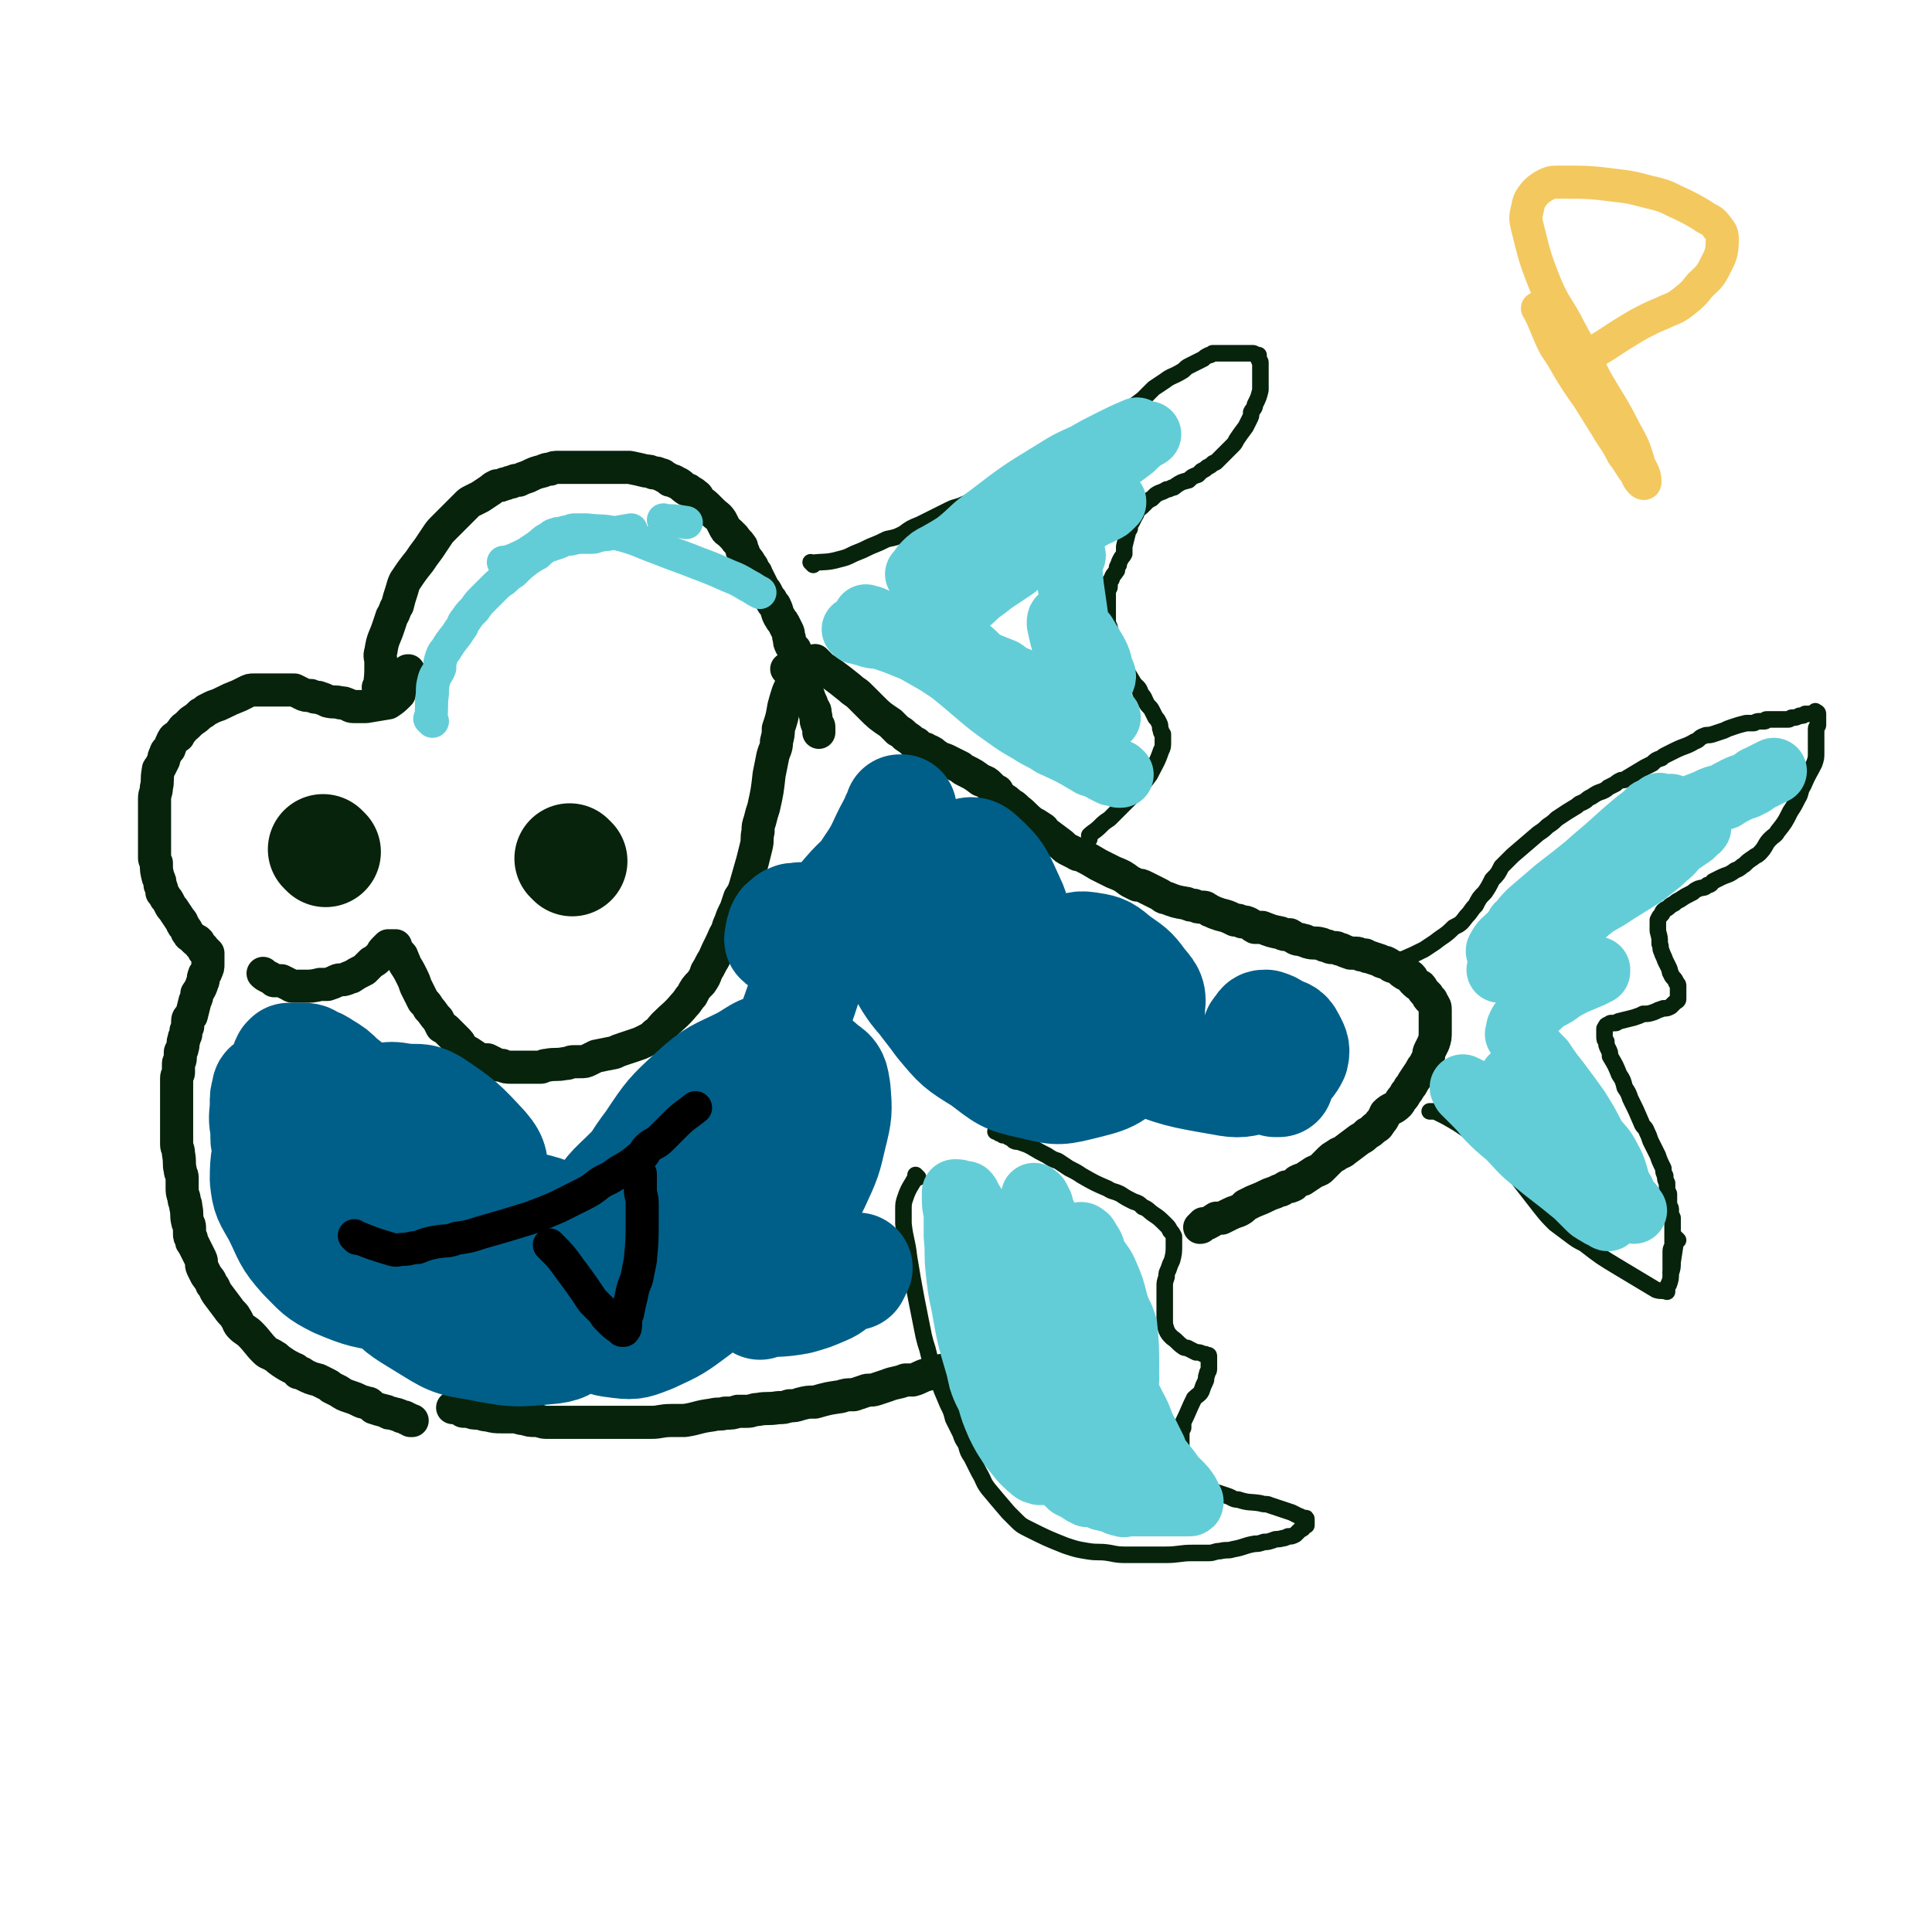 <svg viewBox='0 0 1050 1050' version='1.1' xmlns='http://www.w3.org/2000/svg' xmlns:xlink='http://www.w3.org/1999/xlink'><g fill='none' stroke='#07230B' stroke-width='18' stroke-linecap='round' stroke-linejoin='round'><path d='M207,375c-1,-1 -1,-1 -1,-1 -1,-1 0,0 0,0 0,0 0,0 0,0 0,0 0,0 0,0 -1,-1 0,0 0,0 0,0 0,0 0,0 0,0 0,0 0,0 -1,-1 0,0 0,0 0,0 0,0 0,0 0,0 0,0 0,0 -1,-1 0,0 0,0 0,0 0,0 0,0 0,0 0,0 0,0 -1,-1 0,0 0,0 1,-6 1,-7 1,-14 0,-3 -1,-3 0,-6 1,-7 2,-7 4,-13 1,-3 1,-3 2,-6 2,-3 1,-3 3,-6 1,-4 1,-4 2,-7 1,-3 1,-4 2,-6 4,-6 4,-6 8,-11 2,-3 2,-3 5,-7 2,-3 2,-3 4,-6 2,-3 2,-3 4,-5 4,-4 4,-4 8,-8 2,-2 2,-2 3,-3 1,-1 1,-1 2,-2 1,-1 1,-1 3,-2 2,-1 2,-1 4,-2 3,-2 3,-2 6,-4 1,-1 1,-1 3,-2 2,0 2,0 4,-1 2,0 2,-1 4,-1 2,-1 2,-1 4,-1 2,-1 2,-1 5,-2 4,-2 4,-2 8,-3 2,-1 2,-1 4,-1 2,-1 2,-1 5,-1 1,0 1,0 3,0 3,0 3,0 6,0 2,0 2,0 3,0 1,0 1,0 3,0 1,0 1,0 2,0 1,0 1,0 3,0 1,0 1,0 3,0 3,0 3,0 6,0 2,0 2,0 3,0 2,0 2,0 3,0 2,0 2,0 3,0 5,1 5,1 9,2 2,0 2,0 4,1 2,0 2,0 4,1 1,0 1,0 2,1 2,1 2,1 3,2 1,0 2,0 3,1 3,1 3,2 6,4 1,0 1,0 2,1 2,1 2,1 3,2 2,1 1,2 2,3 3,2 3,2 5,4 1,1 1,1 2,2 3,3 3,2 5,5 1,2 1,2 2,4 1,2 1,1 3,3 1,1 1,1 2,2 2,3 2,2 4,5 0,2 0,2 1,3 0,2 1,2 2,4 1,1 1,1 2,3 1,1 1,1 1,2 1,2 2,2 2,3 2,4 2,4 4,8 1,1 1,1 2,3 1,2 1,2 2,3 1,2 1,2 2,3 2,4 1,4 3,7 1,2 1,1 2,3 1,2 1,2 2,4 1,2 0,2 1,4 0,2 0,2 1,4 1,1 1,1 2,2 1,3 0,3 1,5 1,6 2,5 4,11 1,2 0,2 1,5 1,3 1,3 2,6 1,2 1,2 2,5 1,1 1,1 1,3 1,3 0,3 1,5 0,1 1,1 1,2 0,0 0,1 0,1 0,1 0,1 0,1 0,1 0,1 0,1 0,0 0,0 0,0 0,0 0,0 0,0 '/><path d='M223,366c-1,-1 -1,-1 -1,-1 -1,-1 0,0 0,0 0,0 0,0 0,0 0,0 0,0 0,0 -1,-1 0,0 0,0 0,0 0,0 0,0 0,0 0,0 0,0 -1,-1 0,0 0,0 0,0 0,0 0,0 0,0 0,0 0,0 -1,-1 0,0 0,0 0,0 0,0 0,0 0,0 0,-1 0,0 -3,5 -3,6 -5,12 0,0 0,0 0,0 0,0 0,0 0,0 -1,-1 0,0 0,0 -3,3 -3,3 -6,5 0,0 0,0 0,0 -6,1 -6,1 -12,2 -1,0 -1,0 -2,0 -1,0 -1,0 -2,0 -2,0 -2,0 -3,0 -2,0 -2,-1 -3,-1 -2,-1 -2,-1 -4,-1 -3,-1 -3,0 -7,-1 -2,-1 -2,-1 -5,-2 -2,0 -2,0 -4,-1 -3,0 -3,0 -5,-1 -2,-1 -2,-1 -4,-2 -3,0 -3,0 -6,0 -2,0 -2,0 -3,0 -2,0 -2,0 -3,0 -2,0 -2,0 -3,0 -4,0 -4,0 -7,0 -2,0 -2,0 -4,1 -2,1 -2,1 -4,2 -5,2 -5,2 -9,4 -2,1 -2,1 -5,2 -2,1 -2,1 -4,2 -1,1 -1,1 -3,2 -2,2 -2,2 -5,4 -1,1 -1,1 -2,2 -2,2 -2,1 -3,3 -1,1 -1,1 -2,3 -1,1 -2,0 -3,2 -1,2 -1,2 -2,5 -1,1 -2,1 -2,3 -1,1 -1,2 -1,3 -1,2 -1,2 -2,4 -1,1 -1,1 -1,2 -1,5 0,5 -1,9 0,3 -1,3 -1,6 0,3 0,3 0,6 0,2 0,2 0,5 0,2 0,2 0,4 0,3 0,3 0,6 0,1 0,1 0,3 0,2 0,2 0,4 0,2 0,2 0,4 0,1 0,1 1,3 0,4 0,4 1,8 1,2 1,2 1,4 1,2 1,2 1,4 1,1 1,1 2,3 1,1 1,1 2,3 1,2 1,2 2,3 2,3 2,3 4,6 1,1 1,1 1,2 1,2 1,1 2,3 1,1 0,1 1,2 1,2 1,1 3,3 0,0 0,0 1,1 1,0 1,0 2,1 0,1 0,1 1,2 0,0 0,0 1,1 1,0 0,1 1,2 0,0 1,0 1,0 0,0 0,1 0,1 1,0 1,0 1,0 0,1 0,1 0,1 0,1 0,1 0,1 0,0 0,0 0,0 0,1 0,1 0,2 0,1 0,1 0,2 0,0 0,0 0,0 0,2 0,2 -1,4 0,1 -1,1 -1,2 -1,2 0,2 -1,4 -1,3 -1,3 -3,6 0,2 0,2 -1,4 -1,4 -1,4 -2,8 -1,1 -2,1 -2,3 0,2 0,2 0,3 -1,2 -1,2 -1,4 0,1 -1,1 -1,3 -1,2 0,2 -1,5 0,1 -1,1 -1,2 0,2 0,2 0,3 0,2 -1,2 -1,3 0,2 0,3 0,5 0,1 -1,1 -1,3 0,2 0,2 0,4 0,1 0,1 0,3 0,1 0,1 0,3 0,1 0,1 0,3 0,4 0,4 0,9 0,2 0,2 0,4 0,2 0,2 0,5 0,2 0,2 0,5 0,2 1,2 1,5 1,5 0,5 1,9 0,2 1,2 1,4 0,3 0,3 0,5 0,3 0,3 1,6 0,3 1,2 1,5 1,4 0,4 1,8 0,1 1,1 1,3 0,1 0,1 0,3 0,2 0,2 1,3 0,2 0,2 1,3 2,4 2,4 4,8 1,2 0,3 1,5 1,2 1,2 2,4 2,3 2,2 3,5 2,2 1,2 3,5 3,4 3,4 6,8 2,3 3,3 4,5 2,3 1,3 3,5 2,2 3,2 5,4 4,4 4,5 8,9 2,2 2,1 5,3 2,1 1,1 4,3 3,2 3,2 7,4 1,0 1,1 2,2 2,0 2,0 3,1 4,2 4,2 8,3 2,1 2,1 4,2 2,1 2,1 3,2 2,1 2,1 4,2 3,2 3,2 6,3 3,1 3,1 5,2 2,1 2,1 3,1 1,1 2,0 3,1 1,1 1,1 2,2 3,1 3,1 7,2 1,1 1,1 3,1 2,1 2,0 3,1 2,0 1,1 3,1 1,0 1,0 2,1 1,0 1,0 2,1 1,0 1,0 1,0 '/><path d='M429,365c-1,-1 -1,-1 -1,-1 -1,-1 0,0 0,0 0,0 0,0 0,0 0,0 0,0 0,0 -1,-1 0,0 0,0 0,0 0,0 0,0 0,0 0,0 0,0 -1,-1 0,0 0,0 0,0 0,0 0,0 0,0 0,0 0,0 -1,-1 0,0 0,0 0,0 0,0 0,0 0,0 0,0 0,0 -1,-1 0,0 0,0 0,0 0,0 0,0 0,0 0,0 0,0 -1,-1 0,0 0,0 0,0 0,0 0,0 8,-2 8,-2 15,-5 0,0 0,0 0,0 2,2 2,2 4,4 0,0 0,0 0,0 0,0 -1,-1 0,0 2,1 3,2 6,4 4,3 4,3 9,7 2,2 3,2 5,4 3,3 3,3 6,6 5,5 5,5 11,9 2,2 2,2 4,4 2,1 2,1 4,3 3,2 3,2 5,4 1,0 1,0 1,0 1,1 1,1 2,2 2,1 2,1 3,1 1,1 1,1 2,1 2,1 2,1 3,2 3,2 3,2 6,3 2,1 2,1 4,2 2,1 2,1 4,2 1,1 1,1 3,2 4,2 4,2 8,5 3,1 3,1 5,3 2,2 2,2 4,3 1,2 1,2 3,4 2,1 2,1 4,3 2,1 2,1 4,3 4,3 4,4 8,7 2,1 2,1 5,3 2,1 1,2 3,3 4,3 4,3 8,6 2,2 2,2 4,3 2,1 2,1 4,2 1,1 1,0 3,1 4,2 4,2 9,5 2,1 2,1 4,2 2,1 2,1 4,2 5,2 5,2 9,5 2,1 2,1 4,2 2,0 2,0 4,1 2,1 2,1 4,2 2,1 2,1 4,2 2,1 2,2 4,2 5,2 5,2 11,3 2,1 2,1 4,1 2,1 2,1 4,1 2,0 2,0 3,1 1,0 1,1 2,1 2,1 2,1 5,2 4,1 4,1 8,3 2,0 2,0 4,1 2,0 2,0 4,1 2,1 1,1 3,2 2,0 2,0 4,0 5,2 5,2 10,3 2,1 2,1 5,1 2,1 1,1 3,2 2,1 2,0 4,1 2,0 2,1 3,1 3,1 4,0 7,1 1,0 1,1 3,1 1,0 1,1 3,1 1,0 1,0 2,0 1,0 1,1 3,1 2,1 2,1 5,2 2,0 2,0 3,0 2,0 2,1 3,1 1,0 1,0 2,0 1,1 1,1 2,1 3,1 3,1 6,2 1,1 2,1 3,1 2,1 2,1 3,2 2,1 2,0 3,1 2,1 2,2 4,3 1,1 1,0 2,1 1,0 1,0 2,1 1,1 0,1 1,2 2,2 2,2 4,3 1,1 1,2 2,3 1,1 1,1 2,2 0,1 0,1 1,2 1,1 1,0 1,1 2,3 2,3 2,5 0,2 0,2 0,3 0,1 0,1 0,3 0,1 0,1 0,2 0,2 0,2 0,3 0,4 0,4 -1,7 -1,2 -1,2 -2,4 -1,2 0,2 -1,4 -1,2 -1,2 -2,4 -1,1 -1,1 -2,3 -2,3 -2,3 -4,6 -1,2 -1,2 -2,3 -1,2 -1,2 -2,3 -1,2 -1,2 -2,3 -1,1 -1,2 -2,3 -3,3 -4,2 -7,5 -1,2 -1,3 -3,5 -1,2 -1,2 -3,3 -2,2 -2,2 -4,3 -2,2 -2,2 -4,3 -4,3 -4,3 -8,6 -2,2 -3,1 -5,3 -2,1 -2,1 -4,3 -2,2 -2,2 -4,4 -1,1 -2,1 -4,2 -3,2 -3,2 -6,4 -1,0 -1,0 -3,1 -1,1 -1,1 -2,2 -2,1 -2,1 -4,1 -2,1 -2,2 -4,2 -2,1 -2,1 -5,2 -4,2 -4,2 -9,4 -2,1 -2,1 -4,2 -2,2 -2,2 -4,3 -3,1 -3,1 -5,2 -2,1 -2,1 -4,2 -2,0 -2,0 -3,0 -3,2 -3,2 -5,3 -1,0 -1,0 -2,0 0,0 0,1 -1,1 0,0 0,0 0,0 0,1 0,1 -1,1 '/><path d='M518,745c-1,-1 -1,-1 -1,-1 -1,-1 0,0 0,0 0,0 0,0 0,0 0,0 0,0 0,0 -1,-1 0,0 0,0 0,0 0,0 0,0 0,0 0,0 0,0 -1,-1 0,0 0,0 0,0 0,0 0,0 0,0 0,-1 0,0 -7,1 -7,1 -13,3 -4,1 -4,2 -8,3 -2,0 -2,0 -4,0 0,0 0,0 0,0 -5,2 -5,1 -10,3 -3,1 -3,1 -6,2 -3,1 -4,0 -6,1 -3,1 -3,1 -6,2 -4,0 -4,0 -7,1 -7,1 -7,1 -14,3 -4,0 -4,0 -8,1 -3,1 -3,1 -6,1 -3,1 -3,1 -6,1 -6,1 -6,0 -11,1 -3,0 -3,1 -6,1 -2,0 -2,0 -5,0 -3,1 -3,1 -7,1 -3,1 -3,0 -7,1 -8,1 -8,2 -15,3 -3,0 -3,0 -7,0 -6,0 -6,1 -11,1 -3,0 -3,0 -6,0 -3,0 -3,0 -6,0 -2,0 -2,0 -4,0 -5,0 -5,0 -10,0 -1,0 -1,0 -3,0 -2,0 -2,0 -4,0 -2,0 -2,0 -4,0 -2,0 -2,0 -4,0 -2,0 -2,0 -4,0 -4,0 -4,0 -8,0 -2,0 -2,0 -4,0 -3,0 -3,-1 -6,-1 -3,0 -3,0 -6,-1 -3,0 -3,-1 -6,-1 -3,0 -3,0 -6,0 -4,0 -4,0 -8,-1 -3,0 -3,-1 -5,-1 -3,0 -3,0 -5,-1 -2,0 -2,0 -3,0 -1,0 -1,-1 -2,-1 -2,-1 -2,-1 -3,-1 -1,0 -1,0 -1,0 0,0 0,0 0,0 '/></g>
<g fill='none' stroke='#07230B' stroke-width='60' stroke-linecap='round' stroke-linejoin='round'><path d='M311,468c-1,-1 -1,-1 -1,-1 -1,-1 0,0 0,0 0,0 0,0 0,0 0,0 0,0 0,0 -1,-1 0,0 0,0 0,0 0,0 0,0 '/><path d='M177,463c-1,-1 -1,-1 -1,-1 -1,-1 0,0 0,0 0,0 0,0 0,0 0,0 0,0 0,0 -1,-1 0,0 0,0 0,0 0,0 0,0 0,0 0,0 0,0 '/></g>
<g fill='none' stroke='#07230B' stroke-width='18' stroke-linecap='round' stroke-linejoin='round'><path d='M432,372c-1,-1 -1,-1 -1,-1 -1,-1 0,0 0,0 0,0 0,0 0,0 0,0 0,0 0,0 -1,-1 0,0 0,0 0,0 0,0 0,0 0,0 0,0 0,0 -1,-1 0,0 0,0 0,0 0,0 0,0 0,0 0,0 0,0 -1,-1 0,0 0,0 0,0 0,0 0,0 0,0 0,-1 0,0 -3,5 -3,6 -5,13 0,0 0,0 0,0 -1,6 -1,6 -3,12 0,3 0,3 -1,7 0,4 -1,4 -2,8 -1,5 -1,5 -2,10 -1,9 -1,9 -3,18 -1,3 -1,3 -2,7 -1,3 -1,3 -1,6 -1,4 0,4 -1,8 -1,4 -1,4 -2,8 -2,7 -2,7 -4,14 -1,3 -1,3 -3,6 -1,3 -1,3 -2,6 -2,4 -2,4 -3,7 -2,4 -1,4 -3,7 -3,7 -3,6 -6,13 -2,3 -2,4 -4,7 -1,3 -1,3 -3,6 -3,3 -3,3 -5,7 -2,2 -2,3 -4,5 -5,6 -6,6 -11,11 -2,2 -2,3 -5,5 -2,2 -2,2 -6,4 -2,1 -2,1 -5,2 -3,1 -3,1 -6,2 -3,1 -3,1 -5,2 -5,1 -5,1 -10,2 -2,1 -2,1 -4,2 -2,1 -2,1 -5,1 -2,0 -2,0 -3,0 -3,0 -2,1 -5,1 -5,1 -5,0 -10,1 -2,0 -2,1 -3,1 -2,0 -2,0 -4,0 -2,0 -2,0 -4,0 -4,0 -4,0 -8,0 -3,0 -3,0 -5,-1 -2,0 -2,0 -4,-1 -2,-1 -2,-1 -4,-2 -2,0 -2,0 -4,0 -3,-2 -3,-2 -6,-4 -2,-1 -2,-1 -4,-3 -1,-1 -1,-2 -2,-3 -3,-3 -3,-3 -6,-6 -1,-1 -1,-1 -3,-2 -1,-2 -1,-2 -2,-4 -3,-3 -2,-3 -5,-6 -1,-2 -1,-2 -3,-4 -1,-2 -1,-2 -2,-4 -1,-2 -1,-2 -2,-4 -1,-3 -1,-3 -2,-5 -2,-4 -2,-4 -4,-7 0,-2 -1,-1 -1,-3 -1,-1 0,-1 -1,-2 -1,-1 -1,-1 -2,-2 0,-1 -1,0 -1,-1 0,-1 0,-2 0,-2 -1,0 -1,0 -2,0 0,0 0,0 0,0 0,0 0,0 -1,0 0,0 0,0 0,0 -1,0 -1,0 -1,0 -1,1 -1,1 -2,2 -2,2 -1,2 -3,4 -2,2 -2,2 -4,3 -1,1 -1,1 -2,2 -1,1 -1,1 -2,2 -4,2 -4,2 -7,4 -2,0 -2,1 -3,1 -2,1 -3,0 -5,1 -2,1 -2,1 -5,2 -2,0 -2,0 -4,0 -4,1 -5,1 -9,1 -3,0 -3,0 -5,0 -2,0 -1,0 -3,-1 -2,-1 -2,-1 -4,-2 -2,0 -2,0 -4,0 -1,-1 -1,-1 -3,-2 -2,-1 -2,-1 -3,-2 '/></g>
<g fill='none' stroke='#07230B' stroke-width='9' stroke-linecap='round' stroke-linejoin='round'><path d='M504,442c-1,-1 -1,-1 -1,-1 -1,-1 0,0 0,0 0,0 0,0 0,0 0,0 0,0 0,0 -1,-1 0,0 0,0 0,0 0,0 0,0 0,0 0,0 0,0 -1,-1 0,0 0,0 0,0 0,0 0,0 0,0 0,-1 0,0 -6,11 -6,12 -10,25 -2,5 -1,5 -2,11 -1,5 -1,5 -1,10 -2,8 -2,8 -3,15 -1,3 -1,3 -1,6 '/><path d='M517,449c-1,-1 -1,-1 -1,-1 -1,-1 0,0 0,0 0,0 0,0 0,0 0,0 0,0 0,0 -1,-1 0,0 0,0 0,0 0,0 0,0 0,0 0,0 0,0 -1,-1 0,0 0,0 0,0 0,0 0,0 0,8 0,8 0,16 0,5 0,5 0,9 0,7 1,7 0,14 0,5 -1,5 -2,10 -1,5 -2,5 -3,9 -1,3 -1,3 -1,7 0,0 0,0 0,0 '/><path d='M551,460c-1,-1 -1,-1 -1,-1 -1,-1 0,0 0,0 0,0 0,0 0,0 0,0 0,0 0,0 -1,-1 0,0 0,0 0,0 0,0 0,0 -3,10 -3,10 -5,20 -2,5 -1,5 -3,10 -1,5 -1,5 -2,10 -2,5 -2,5 -3,11 -1,4 -2,4 -3,8 '/><path d='M442,307c-1,-1 -1,-1 -1,-1 -1,-1 0,0 0,0 0,0 0,0 0,0 0,0 0,0 0,0 -1,-1 0,0 0,0 0,0 0,0 0,0 0,0 0,0 0,0 -1,-1 0,0 0,0 0,0 0,0 0,0 0,0 0,0 0,0 -1,-1 0,0 0,0 0,0 0,0 0,0 0,0 0,0 0,0 -1,-1 0,0 0,0 7,-1 8,0 15,-2 4,-1 4,-1 8,-3 5,-2 5,-2 9,-4 5,-2 5,-2 9,-4 5,-1 5,-1 9,-3 4,-3 4,-3 9,-5 8,-4 8,-4 16,-8 4,-2 4,-1 8,-3 3,-1 3,-2 7,-3 6,-2 6,-2 12,-5 4,-1 4,-1 7,-3 3,-2 3,-3 6,-5 3,-2 3,-2 6,-4 6,-4 6,-4 12,-7 3,-2 3,-2 6,-4 4,-2 4,-2 7,-4 5,-2 4,-2 8,-5 5,-3 5,-3 10,-6 8,-5 8,-5 16,-11 3,-3 3,-3 6,-6 3,-2 3,-2 6,-4 4,-3 4,-2 9,-5 2,-1 2,-2 4,-3 4,-2 4,-2 8,-4 1,-1 1,-1 3,-2 1,0 1,0 2,-1 0,0 0,0 1,0 0,0 1,0 1,0 1,0 1,0 1,0 0,0 0,0 0,0 1,0 1,0 1,0 0,0 0,0 0,0 1,0 1,0 1,0 1,0 1,0 1,0 1,0 1,0 1,0 0,0 0,0 0,0 1,0 1,0 2,0 1,0 1,0 2,0 0,0 0,0 1,0 0,0 0,0 1,0 1,0 1,0 2,0 1,0 1,0 2,0 1,0 1,0 3,0 1,0 1,0 1,0 1,0 1,0 1,0 1,0 1,1 2,1 0,0 1,0 1,0 0,1 0,1 0,2 0,1 1,1 1,2 0,2 0,2 0,5 0,1 0,1 0,2 0,1 0,1 0,3 0,1 0,1 0,3 0,1 0,1 0,2 -1,4 -1,4 -3,8 0,2 -1,2 -2,4 0,2 0,2 -1,4 -1,2 -1,2 -2,4 -3,4 -3,4 -5,7 -1,2 -1,2 -2,3 -1,1 -1,1 -2,2 -2,2 -2,2 -3,3 -2,2 -2,2 -4,4 -1,1 -1,0 -2,1 -1,1 -1,1 -3,2 -1,1 -1,1 -3,2 -1,1 -1,1 -2,2 -3,1 -3,1 -5,3 -4,1 -4,1 -7,3 -1,1 -1,1 -2,1 -2,1 -2,1 -3,1 -3,2 -3,1 -6,3 -1,1 -1,1 -2,2 -2,1 -2,1 -3,2 -1,1 -1,1 -2,2 -2,2 -2,1 -3,3 -1,1 0,1 -1,2 -1,2 -1,2 -2,4 0,0 -1,0 -1,1 0,1 0,1 0,2 0,1 -1,1 -1,2 -1,4 -1,4 -2,8 0,2 0,2 0,4 -1,2 -1,1 -2,3 -1,2 -1,2 -1,3 -1,1 -1,1 -1,3 -2,3 -2,2 -3,5 -1,1 -1,1 -1,2 0,1 0,1 0,2 0,1 -1,1 -1,2 0,1 0,2 0,3 0,3 0,3 0,6 0,1 0,1 0,3 0,1 0,1 0,2 0,2 0,2 0,3 0,2 1,2 1,3 1,4 1,4 2,8 1,2 1,2 1,4 1,2 1,2 2,4 1,2 1,2 2,4 3,5 3,5 6,10 2,3 3,2 4,6 2,2 2,3 3,5 1,2 2,2 3,4 1,2 1,2 2,4 1,1 1,1 2,3 1,2 0,2 1,4 0,1 0,1 1,2 0,1 0,1 0,2 0,1 0,1 0,2 0,3 0,3 -1,5 -2,6 -3,7 -6,13 -3,4 -3,4 -6,8 -4,4 -4,4 -8,8 -4,4 -4,4 -8,8 -3,2 -3,2 -5,4 -3,3 -4,3 -6,5 0,0 0,1 0,1 0,1 0,1 0,1 '/><path d='M762,523c-1,-1 -1,-1 -1,-1 -1,-1 0,0 0,0 0,0 0,0 0,0 0,0 0,0 0,0 -1,-1 0,0 0,0 0,0 0,0 0,0 0,0 0,0 0,0 -1,-1 0,0 0,0 7,-3 7,-3 13,-6 0,0 0,0 0,0 3,-2 3,-2 6,-4 0,0 0,0 0,0 5,-4 5,-3 10,-8 4,-2 4,-2 7,-6 3,-3 2,-3 5,-6 2,-4 2,-4 5,-7 2,-3 2,-3 4,-7 3,-3 3,-3 5,-7 3,-3 3,-3 6,-6 7,-6 7,-6 14,-12 3,-2 3,-2 5,-4 3,-2 3,-2 5,-4 6,-4 6,-4 11,-7 2,-2 2,-1 5,-3 1,-1 1,-1 3,-2 3,-2 3,-2 6,-3 2,-1 2,-1 3,-2 2,-1 2,-1 4,-2 1,-1 1,-1 3,-2 2,0 2,0 3,-1 5,-3 5,-3 10,-6 2,-1 2,-1 4,-2 2,-2 2,-2 5,-3 1,-1 1,-1 3,-2 2,-1 2,-1 4,-2 6,-3 6,-2 11,-5 3,-1 2,-2 5,-3 2,-1 2,0 5,-1 3,-1 3,-1 6,-2 2,-1 2,-1 5,-2 3,-1 3,-1 7,-2 2,0 2,0 4,0 1,0 1,-1 3,-1 1,0 1,0 3,0 1,0 0,-1 1,-1 3,0 3,0 5,0 1,0 1,0 2,0 1,0 1,0 1,0 1,0 1,0 2,0 1,0 1,0 1,0 1,0 1,0 1,0 1,0 1,-1 2,-1 0,0 0,0 1,0 0,0 0,0 0,0 1,0 1,0 3,-1 2,0 2,0 3,-1 3,0 3,0 6,-1 0,0 0,0 0,0 0,0 0,0 0,0 0,0 0,0 0,0 -1,-1 0,0 0,0 0,0 0,0 0,0 0,0 -1,-1 0,0 0,0 1,0 1,1 0,1 0,1 0,2 0,1 0,1 0,2 0,1 0,1 0,1 0,1 0,1 0,1 0,1 -1,1 -1,2 0,1 0,1 0,3 0,2 0,2 0,5 0,3 0,3 0,5 0,3 0,3 -1,6 -3,6 -3,5 -6,12 -2,3 -1,4 -3,7 -2,4 -2,4 -4,7 -3,6 -3,6 -7,11 -1,2 -2,2 -4,4 -3,3 -2,4 -6,8 -1,1 -2,1 -3,2 -3,2 -3,2 -5,4 -2,1 -2,2 -5,3 -4,3 -4,2 -8,4 -2,1 -2,1 -4,2 -1,1 -1,2 -3,2 -2,2 -2,1 -5,2 -2,1 -2,1 -3,2 -4,2 -4,2 -7,4 -2,1 -2,1 -3,2 -2,1 -2,1 -3,2 -1,1 -2,1 -3,2 -1,1 0,1 -1,2 -1,1 -1,1 -2,3 0,0 0,0 0,1 0,1 0,1 0,2 0,1 0,1 0,1 0,1 0,1 0,2 1,4 1,3 1,7 1,2 0,2 1,4 1,3 1,2 2,5 1,2 1,2 2,4 1,2 0,2 1,3 1,3 2,2 3,5 1,1 1,1 1,2 0,0 0,0 0,1 0,1 0,1 0,2 0,0 0,0 0,1 0,1 0,1 0,3 0,1 -1,1 -2,2 -1,1 -1,1 -2,2 -2,1 -2,1 -4,1 -3,1 -3,1 -5,2 -3,1 -3,1 -6,1 -2,1 -2,1 -5,2 -4,1 -4,1 -8,2 -1,0 -1,1 -2,1 -1,0 -1,0 -2,0 -1,0 -1,0 -2,1 -1,0 -1,0 -1,1 -1,0 0,0 -1,1 0,0 0,0 0,0 0,2 0,2 0,4 0,2 0,2 1,3 0,2 0,2 1,4 1,2 1,2 1,4 3,5 3,5 5,10 2,3 2,3 3,7 2,3 2,3 3,6 3,6 3,6 6,13 1,3 2,2 3,5 1,2 1,2 2,5 1,2 1,2 2,4 1,2 1,2 2,4 1,3 1,3 3,7 0,2 0,2 1,4 0,2 0,2 1,4 0,2 0,2 0,4 0,1 1,1 1,2 0,3 0,3 0,5 0,2 1,2 1,3 0,1 0,1 0,3 0,1 1,1 1,2 0,0 0,0 0,1 0,2 0,2 0,4 0,1 0,1 0,2 0,2 0,2 0,3 0,2 0,2 0,4 0,2 -1,2 -1,4 0,3 0,3 0,6 0,1 0,1 0,2 0,0 0,0 0,1 0,0 0,0 0,0 0,1 0,1 0,1 0,1 0,1 0,1 0,0 0,0 0,0 '/><path d='M912,674c-1,-1 -1,-1 -1,-1 -1,-1 0,0 0,0 0,0 0,0 0,0 0,0 0,0 0,0 -1,-1 0,0 0,0 0,0 0,0 0,0 0,0 0,0 0,0 -1,-1 0,0 0,0 0,0 0,0 0,0 0,0 0,0 0,0 -1,-1 0,0 0,0 -1,6 -1,7 -2,13 0,3 0,3 -1,6 0,3 0,3 -1,6 0,0 0,0 0,0 0,0 0,-1 0,0 -1,1 -1,2 -1,4 0,0 0,0 0,0 -3,-1 -3,0 -6,-1 -5,-3 -5,-3 -10,-6 -5,-3 -5,-3 -10,-6 -10,-6 -10,-6 -19,-13 -4,-2 -4,-2 -8,-5 -4,-3 -4,-3 -8,-6 -4,-4 -4,-4 -8,-9 -7,-9 -7,-9 -14,-18 -3,-4 -3,-5 -7,-9 -3,-3 -3,-3 -7,-7 -4,-3 -4,-3 -9,-6 -7,-5 -7,-5 -14,-9 -2,-1 -2,-1 -4,-2 -2,-1 -2,-1 -4,-1 0,0 0,0 -1,0 '/><path d='M499,640c-1,-1 -1,-1 -1,-1 -1,-1 0,0 0,0 0,0 0,0 0,0 0,0 0,0 0,0 -1,-1 0,0 0,0 0,0 0,0 0,0 0,0 0,0 0,0 -1,-1 0,0 0,0 0,0 0,0 0,0 0,0 0,0 0,0 -1,-1 0,0 0,0 0,0 0,0 0,0 0,0 0,0 0,0 -1,-1 0,0 0,0 -3,6 -4,6 -6,12 -1,3 -1,3 -1,7 0,4 0,4 0,7 1,9 2,9 3,18 1,6 1,6 2,12 2,11 2,11 4,21 1,5 1,5 2,10 1,4 1,4 2,7 1,4 1,4 2,8 1,4 1,4 3,7 3,8 3,8 6,15 2,4 2,4 3,8 2,4 2,4 4,8 1,3 1,3 3,6 1,4 1,4 3,7 2,4 2,4 4,8 3,5 2,5 5,9 5,6 5,6 11,13 2,2 2,2 4,4 3,3 3,3 7,5 10,5 10,5 20,9 6,2 6,2 12,3 6,1 6,0 12,1 5,1 5,1 11,1 5,0 5,0 10,0 4,0 4,0 9,0 8,0 8,-1 15,-1 4,0 4,0 9,0 3,0 3,-1 6,-1 4,-1 4,0 7,-1 6,-1 6,-2 12,-3 2,0 2,0 5,-1 2,0 2,0 5,-1 2,-1 2,0 5,-1 1,0 1,0 3,-1 2,0 2,0 4,-1 1,-1 1,-1 3,-3 1,0 1,0 1,-1 1,0 1,-1 1,-1 0,0 1,0 1,0 0,-1 0,-1 0,-2 0,0 0,0 0,0 0,-1 0,-1 0,-1 0,-1 0,-1 -1,-1 0,0 -1,0 -1,0 -1,0 -1,-1 -2,-1 -2,-1 -2,-1 -4,-2 -6,-2 -6,-2 -12,-4 -2,-1 -2,0 -5,-1 -6,-1 -6,0 -12,-2 -3,0 -3,-1 -6,-2 -3,-1 -3,-1 -6,-2 -2,0 -2,0 -5,-2 -3,-2 -3,-2 -7,-4 -1,-2 -1,-2 -2,-4 -1,-1 -1,-1 -2,-3 -1,-1 -1,-1 -2,-3 -1,-1 -1,-1 -1,-2 0,-4 0,-4 0,-7 0,-2 0,-2 0,-3 0,-2 0,-2 0,-4 0,-1 0,-1 1,-3 0,-1 0,-1 0,-3 3,-6 3,-7 6,-13 2,-2 3,-2 4,-4 1,-3 1,-3 2,-5 1,-2 0,-2 1,-4 0,-2 1,-1 1,-3 0,-1 0,-1 0,-3 0,0 0,0 0,-1 0,0 0,0 0,0 0,0 0,0 0,-1 0,0 0,0 0,0 0,-1 0,-1 0,-2 0,-1 -1,0 -2,-1 -1,0 0,0 -1,0 -2,-1 -2,-1 -4,-1 -2,-1 -2,-1 -4,-2 -1,-1 -2,0 -3,-1 -3,-2 -3,-3 -6,-5 -2,-2 -2,-2 -3,-4 -1,-3 -1,-3 -1,-6 0,-3 0,-3 0,-5 0,-4 0,-4 0,-9 0,-2 0,-2 0,-4 0,-2 0,-2 1,-5 0,-2 0,-2 1,-4 1,-3 1,-3 2,-5 1,-4 1,-4 1,-9 0,-1 0,-1 0,-3 0,-1 0,-1 0,-1 -1,-2 -1,-2 -2,-3 -1,-2 -1,-2 -2,-3 -4,-4 -4,-4 -7,-6 -3,-2 -3,-3 -6,-4 -2,-2 -2,-2 -5,-3 -4,-2 -4,-2 -7,-4 -4,-2 -4,-1 -7,-3 -7,-3 -7,-3 -14,-7 -3,-2 -3,-2 -7,-4 -3,-2 -3,-2 -6,-4 -3,-1 -3,-1 -6,-3 -4,-2 -4,-2 -9,-5 -2,-1 -2,-1 -5,-2 -2,-1 -2,0 -4,-1 -1,-1 -1,-1 -3,-2 -1,-1 -1,-1 -3,-1 -1,-1 -1,-1 -2,-1 -1,-1 -1,-1 -2,-1 '/></g>
<g fill='none' stroke='#63CDD7' stroke-width='9' stroke-linecap='round' stroke-linejoin='round'><path d='M535,699c-1,-1 -1,-1 -1,-1 -1,-1 0,0 0,0 0,0 0,0 0,0 0,0 -1,-1 0,0 2,5 2,6 5,12 4,7 5,6 9,13 2,4 2,4 5,8 2,4 2,4 4,7 2,2 2,2 4,4 '/><path d='M536,680c-1,-1 -1,-1 -1,-1 -1,-1 0,0 0,0 0,0 0,0 0,0 0,0 0,0 0,0 -1,-1 0,0 0,0 6,13 6,13 11,27 3,7 3,7 6,15 2,6 2,6 5,13 2,4 2,5 4,9 2,4 2,5 4,8 1,3 2,3 4,5 0,0 0,0 1,0 1,0 1,0 1,-1 0,-2 0,-2 0,-3 -2,-7 -2,-7 -4,-13 -5,-12 -5,-12 -11,-24 -11,-22 -11,-22 -23,-43 -2,-5 -2,-5 -6,-9 -1,-2 -1,-2 -3,-4 0,0 0,0 0,0 0,0 0,0 0,0 2,10 1,10 4,19 2,10 2,10 6,19 3,10 3,10 7,20 3,8 4,7 7,15 2,5 2,5 4,10 2,4 2,4 5,8 2,4 2,5 4,8 1,0 2,0 2,-1 0,0 0,-1 0,-1 -1,-4 -1,-4 -2,-7 -3,-8 -2,-8 -5,-16 -6,-15 -6,-15 -12,-31 -2,-5 -2,-5 -5,-10 -1,-2 -1,-2 -3,-5 -1,-1 -1,-1 -2,-2 0,0 -1,-1 -1,0 1,11 2,12 4,24 2,10 2,10 5,19 2,8 2,8 4,16 1,4 2,4 3,9 '/></g>
<g fill='none' stroke='#63CDD7' stroke-width='36' stroke-linecap='round' stroke-linejoin='round'><path d='M561,718c-1,-1 -1,-1 -1,-1 -1,-1 0,0 0,0 0,0 0,0 0,0 0,0 0,0 0,0 -1,-1 0,0 0,0 0,0 0,0 0,0 0,0 -1,-1 0,0 2,8 3,9 6,19 2,6 2,6 3,12 1,2 1,2 2,4 0,1 0,1 1,2 0,0 0,0 0,0 -2,-7 -1,-7 -3,-14 -3,-8 -3,-8 -6,-16 -3,-6 -2,-7 -5,-13 -3,-7 -4,-6 -7,-13 -3,-5 -2,-5 -5,-11 -2,-3 -2,-3 -5,-7 -2,-3 -2,-3 -4,-6 0,0 0,0 -1,0 0,0 0,0 0,0 0,2 0,2 0,3 0,4 0,4 0,7 2,17 2,17 6,34 2,8 2,8 5,16 2,7 3,6 5,13 2,5 2,5 3,9 1,3 1,3 2,5 1,1 1,2 2,2 1,0 1,0 2,-1 0,-1 0,-1 0,-3 0,-6 0,-6 -1,-12 -1,-10 0,-10 -2,-19 -3,-11 -2,-11 -6,-21 -5,-16 -6,-16 -12,-31 -3,-7 -3,-6 -7,-12 -2,-5 -2,-5 -5,-10 -2,-2 -2,-2 -4,-4 -2,-2 -3,-2 -5,-2 0,0 0,0 0,1 0,1 0,1 0,2 0,4 0,4 1,8 1,8 2,8 4,16 4,20 4,20 9,39 3,8 3,8 7,16 3,7 3,7 6,14 2,4 2,4 4,8 2,3 2,3 4,6 2,2 2,2 4,4 0,0 0,0 0,0 0,-7 0,-7 -1,-15 -2,-11 -2,-11 -4,-22 -3,-12 -4,-11 -7,-23 -3,-9 -3,-9 -6,-18 -2,-8 -2,-8 -5,-15 -4,-9 -4,-9 -9,-17 0,-2 0,-2 -1,-3 -1,0 -1,0 -2,0 0,0 0,0 0,0 -1,2 -2,2 -2,4 -1,4 -1,4 -1,8 0,6 0,6 0,11 1,9 0,9 1,18 1,9 1,10 3,19 3,17 3,17 8,34 2,9 2,9 6,17 2,7 2,7 5,14 3,6 3,6 7,12 5,6 5,7 11,12 2,2 2,1 4,2 1,0 1,0 1,0 0,-1 0,-1 0,-2 0,-2 0,-2 0,-5 0,-4 0,-4 0,-9 -1,-5 0,-6 -1,-11 -5,-18 -5,-18 -12,-35 -3,-8 -4,-8 -9,-15 -3,-5 -4,-4 -7,-9 -1,-2 -1,-3 -3,-5 -1,-1 -1,-1 -3,-2 0,0 0,0 0,0 0,0 -1,-1 0,0 0,1 0,2 1,5 1,5 1,5 3,10 2,6 2,6 4,12 3,6 3,6 6,12 4,9 4,9 8,18 1,4 1,4 3,7 1,4 1,4 4,8 2,3 2,3 4,6 5,6 4,6 9,12 2,2 2,2 4,4 2,2 1,2 3,4 1,1 1,1 2,2 1,0 1,0 2,1 2,1 2,1 5,3 1,0 1,0 2,1 2,0 2,0 3,0 2,0 2,1 3,1 2,1 2,1 3,1 2,1 2,0 4,1 3,1 3,2 6,2 1,1 1,0 3,0 1,0 1,0 3,0 3,0 3,0 5,0 1,0 1,0 1,0 1,0 1,0 2,0 2,0 2,0 4,0 1,0 1,0 2,0 1,0 1,0 2,0 1,0 1,0 2,0 2,0 2,0 4,0 1,0 1,0 2,0 1,0 1,0 2,0 1,0 1,0 1,0 1,0 1,0 1,0 1,0 1,0 1,0 1,0 1,0 1,0 0,0 0,0 0,0 1,0 1,0 1,-1 0,0 0,0 0,0 0,0 0,0 0,0 -1,-2 -1,-2 -2,-4 -2,-3 -2,-3 -5,-6 -3,-3 -3,-3 -5,-6 -4,-5 -4,-5 -8,-10 -4,-5 -4,-5 -8,-10 -5,-5 -5,-5 -9,-11 -9,-13 -9,-13 -15,-26 -4,-8 -3,-8 -7,-16 -3,-7 -3,-7 -6,-14 -3,-5 -3,-5 -6,-11 -2,-3 -1,-4 -4,-7 -1,-2 -2,-2 -3,-4 -2,-2 -1,-3 -2,-5 0,-1 0,0 -1,0 0,0 0,0 0,0 1,2 1,2 2,4 3,5 2,6 5,11 8,15 8,15 17,30 5,7 5,7 10,14 5,6 5,6 9,12 4,6 4,6 7,11 3,4 3,4 5,9 2,3 2,3 3,6 1,3 2,3 3,5 0,1 0,1 0,1 0,0 0,-1 0,-1 -2,-4 -2,-4 -4,-8 -4,-7 -3,-8 -7,-15 -6,-12 -6,-12 -12,-24 -5,-11 -5,-11 -11,-22 -8,-17 -8,-17 -15,-34 -3,-5 -2,-5 -5,-10 -1,-4 -2,-4 -3,-9 -2,-4 -2,-4 -4,-8 -1,-3 0,-3 -2,-5 0,-2 -1,-2 -2,-3 0,0 0,1 0,1 0,1 1,1 1,3 1,3 1,3 2,7 3,7 3,7 6,15 9,20 9,20 18,40 3,7 4,7 8,14 3,6 3,6 7,12 2,4 2,4 4,7 1,2 0,3 2,4 0,1 0,1 1,1 0,0 0,0 0,0 0,-2 0,-2 1,-4 0,-3 0,-3 0,-6 0,-12 0,-12 -1,-23 -2,-7 -3,-6 -5,-13 -2,-8 -2,-8 -5,-15 -2,-5 -3,-5 -6,-10 -2,-4 -1,-4 -3,-7 -2,-2 -1,-3 -3,-4 -1,-1 -2,-1 -3,0 -2,2 -2,2 -3,5 -1,5 -1,5 -2,10 -1,9 -2,9 -2,18 0,10 0,10 1,20 1,10 1,10 2,21 3,17 4,17 8,34 1,4 1,4 3,9 1,2 1,2 3,4 0,1 0,1 1,2 1,0 1,0 2,0 1,0 1,0 2,0 0,0 0,0 0,0 1,-1 1,-1 1,-1 0,-1 0,-1 0,-2 0,-2 0,-2 0,-4 -1,-4 -1,-4 -2,-7 -1,-4 0,-4 -1,-7 -2,-6 -2,-5 -5,-11 0,-1 0,-1 -1,-2 0,0 0,0 0,0 1,0 1,1 1,1 3,4 3,4 5,8 7,11 7,11 14,22 3,5 3,6 7,10 4,5 4,5 9,9 '/><path d='M845,517c-1,-1 -1,-1 -1,-1 -1,-1 0,0 0,0 0,0 0,0 0,0 0,0 0,0 0,0 -1,-1 0,0 0,0 0,0 0,0 0,0 0,0 0,0 0,0 -1,-1 0,0 0,0 0,0 0,0 0,0 0,0 -1,0 0,0 8,-11 8,-12 18,-21 7,-6 8,-5 15,-10 8,-5 8,-5 16,-10 6,-5 7,-5 12,-10 4,-3 4,-4 7,-8 3,-2 3,-2 6,-4 2,-2 2,-2 4,-3 1,0 1,-1 1,-1 0,0 0,0 0,0 0,1 0,1 -1,1 -2,2 -2,3 -4,4 -13,9 -13,9 -25,18 -9,6 -10,5 -19,11 -10,6 -10,6 -20,12 -14,9 -14,9 -28,17 -4,3 -4,3 -7,4 -2,1 -2,2 -3,2 -1,0 -2,-1 -1,-2 2,-4 3,-4 6,-7 6,-6 6,-6 13,-13 8,-7 8,-7 16,-14 8,-7 8,-7 17,-15 12,-10 11,-10 23,-20 4,-3 4,-3 7,-6 3,-1 3,-1 5,-3 0,0 0,0 0,0 0,0 0,0 0,0 -2,2 -2,2 -5,4 -4,4 -4,4 -8,8 -7,6 -7,6 -14,12 -7,6 -7,6 -14,12 -7,7 -7,7 -14,13 -5,4 -5,4 -11,9 -5,4 -5,4 -10,8 0,0 -1,0 -1,0 0,0 0,-1 1,-1 3,-4 3,-4 6,-7 7,-6 7,-6 14,-12 17,-13 16,-13 33,-26 6,-4 6,-4 13,-9 5,-3 5,-2 9,-5 3,-2 2,-3 4,-4 1,-1 2,-1 3,-1 0,0 0,0 0,0 0,0 0,-1 0,0 -8,6 -8,7 -16,15 -7,7 -7,7 -15,14 -8,7 -8,7 -16,14 -6,6 -6,6 -13,12 -6,5 -6,5 -12,10 -5,4 -4,5 -8,9 -5,5 -5,5 -9,10 -1,1 -2,1 -2,2 -1,1 -1,1 -1,2 -1,0 -1,0 -1,0 0,0 0,0 0,0 1,0 1,0 2,0 1,0 1,0 2,0 6,0 6,0 12,0 3,0 3,0 7,0 3,0 3,0 6,0 4,0 4,0 7,0 5,0 5,0 10,0 2,0 2,0 3,0 1,0 1,0 3,0 0,0 0,0 1,0 0,0 0,0 0,0 0,1 0,1 0,1 0,0 0,0 0,0 -2,1 -2,1 -4,2 -7,3 -8,3 -15,7 -4,3 -4,3 -8,5 -3,2 -3,2 -5,4 -3,2 -3,3 -5,5 -2,2 -2,2 -3,4 -1,1 -1,1 -2,3 -1,2 0,2 -1,4 0,0 0,0 0,0 1,1 1,1 2,2 1,1 1,1 2,2 1,2 1,2 2,3 3,4 3,4 7,8 4,6 4,6 8,11 6,8 6,8 11,15 5,8 5,8 9,16 4,5 5,5 8,11 4,7 3,8 6,16 1,1 1,1 2,3 1,2 0,2 1,3 0,1 1,1 1,1 0,0 0,0 0,0 -3,-4 -3,-4 -7,-9 -4,-5 -4,-4 -9,-9 -5,-6 -5,-6 -10,-12 -4,-5 -4,-5 -8,-9 -4,-5 -4,-4 -8,-8 -7,-7 -7,-7 -13,-13 -2,-2 -2,-2 -4,-4 -1,-1 -1,-1 -2,-2 -1,0 -1,0 -1,-1 0,0 0,0 0,0 3,3 2,4 5,7 4,4 4,4 8,8 4,4 4,4 8,8 5,5 6,5 11,10 5,6 4,6 9,12 5,5 5,6 10,11 6,7 7,6 13,13 1,1 0,1 1,2 1,1 1,1 1,1 0,0 0,0 0,0 -3,-3 -3,-3 -6,-5 -6,-5 -6,-5 -12,-9 -13,-9 -13,-9 -27,-18 -6,-4 -5,-5 -11,-9 -6,-4 -6,-4 -11,-8 -5,-3 -5,-3 -9,-7 -4,-3 -4,-3 -8,-6 -2,-1 -2,-1 -5,-3 -2,-1 -2,-1 -4,-2 0,0 0,0 0,0 1,1 1,1 1,2 2,2 2,2 5,5 4,4 4,4 8,9 5,5 5,5 11,10 6,6 6,7 12,12 12,10 13,10 25,20 3,3 3,3 7,7 2,2 3,2 6,4 1,0 1,0 3,1 0,0 0,1 1,1 0,0 0,0 0,-1 0,-1 -1,0 -2,-2 -1,-1 -1,-1 -1,-3 -2,-4 -1,-4 -2,-8 -2,-5 -2,-5 -3,-9 '/><path d='M893,456c-1,-1 -1,-1 -1,-1 -1,-1 0,0 0,0 0,0 0,0 0,0 0,0 0,0 0,0 -1,-1 0,0 0,0 0,0 0,0 0,0 0,0 0,0 0,0 -1,-1 0,0 0,0 6,-3 6,-4 12,-7 7,-4 7,-4 14,-8 5,-2 5,-2 10,-4 4,-2 4,-2 9,-3 3,-2 3,-2 7,-4 4,-2 4,-1 7,-3 3,-1 2,-2 5,-3 2,-1 2,-1 4,-2 2,-1 2,-1 4,-2 '/><path d='M504,334c-1,-1 -1,-1 -1,-1 -1,-1 0,0 0,0 0,0 0,0 0,0 0,0 0,0 0,0 -1,-1 0,0 0,0 0,0 0,0 0,0 0,0 -1,-1 0,0 5,5 5,6 12,12 4,4 4,4 9,7 6,4 5,5 11,9 5,2 5,2 10,4 4,3 4,3 9,5 4,3 4,3 8,5 2,2 2,1 5,3 3,1 3,1 6,2 0,0 0,0 0,0 0,0 0,0 0,0 -1,-1 -2,-1 -3,-1 -3,-2 -3,-2 -7,-3 -6,-3 -6,-2 -13,-4 -17,-6 -17,-6 -34,-12 -7,-3 -7,-3 -14,-6 -6,-3 -6,-3 -12,-5 -5,-2 -5,-2 -10,-3 -3,-1 -3,0 -7,-1 -3,-1 -3,-1 -7,-2 -1,0 0,0 -1,-1 0,0 0,0 0,0 0,0 -1,0 0,0 1,-1 1,0 3,0 13,5 13,4 25,9 10,4 10,4 19,9 9,5 8,6 17,11 8,5 7,5 15,9 6,4 6,3 11,6 4,2 4,2 8,4 4,2 4,2 8,4 1,0 1,0 2,0 0,0 0,0 0,0 0,0 0,0 0,0 -2,0 -2,0 -3,-1 -4,-1 -4,-2 -7,-4 -7,-4 -7,-3 -15,-7 -9,-6 -9,-6 -19,-11 -10,-5 -10,-5 -19,-11 -7,-4 -7,-4 -14,-8 -9,-6 -9,-7 -18,-12 -3,-2 -3,-1 -5,-2 -1,0 -1,0 -2,-1 0,0 0,0 0,-1 0,0 0,0 0,0 0,0 -1,-1 0,0 1,0 2,0 4,1 7,4 7,4 13,8 9,5 9,4 16,10 15,11 15,11 29,23 6,5 6,5 13,10 7,5 7,5 14,9 6,4 6,3 12,7 11,5 11,5 21,11 3,1 4,1 7,3 2,1 2,1 4,2 2,0 2,0 4,1 0,0 0,0 1,0 0,0 0,0 0,0 0,0 0,0 0,0 0,0 0,0 0,0 -1,-1 0,0 0,0 0,0 -1,-1 -1,-1 -2,-1 -2,-1 -3,-1 -2,-1 -2,0 -3,-1 -2,-1 -1,-2 -3,-3 -2,-2 -3,-2 -5,-3 -3,-2 -4,-2 -7,-4 -9,-6 -9,-7 -17,-13 -5,-4 -5,-4 -9,-7 -4,-4 -4,-4 -7,-7 -3,-3 -3,-3 -6,-5 -3,-3 -3,-3 -5,-6 -7,-7 -7,-7 -15,-14 -2,-2 -2,-2 -5,-4 -1,-1 -1,-1 -3,-3 -1,-1 -1,-1 -2,-2 -1,-1 -1,-1 -2,-1 0,-1 0,-1 0,-1 -1,-1 -1,-1 -1,-1 0,-1 -1,0 -1,-1 0,0 0,0 0,-1 0,0 0,0 0,0 0,-1 0,-1 1,-2 1,-2 0,-2 2,-4 5,-6 5,-6 11,-11 5,-5 5,-4 11,-9 6,-4 6,-4 12,-8 6,-5 6,-5 12,-9 7,-4 7,-4 14,-8 9,-6 8,-6 17,-12 3,-2 3,-1 6,-2 2,-1 2,-1 3,-2 1,-1 1,-1 2,-2 0,0 0,0 0,0 0,0 0,-1 0,0 -2,0 -2,2 -4,3 -4,3 -4,2 -9,5 -7,4 -7,5 -14,9 -9,6 -9,6 -18,12 -9,5 -9,5 -18,11 -12,7 -11,7 -23,14 -4,2 -4,2 -7,3 -1,0 -2,1 -2,1 0,0 1,-1 2,-2 4,-3 4,-3 8,-7 8,-7 7,-7 14,-13 17,-16 17,-15 35,-30 7,-7 7,-7 14,-13 6,-5 7,-4 13,-9 6,-4 6,-4 11,-8 4,-3 4,-3 8,-6 3,-3 3,-3 7,-6 1,-1 1,0 2,-1 0,0 0,0 0,0 0,0 0,0 0,0 0,0 -1,0 -1,0 -2,1 -2,2 -5,3 -17,10 -18,10 -35,19 -11,6 -11,6 -22,12 -10,6 -10,7 -20,13 -9,5 -9,6 -18,11 -6,4 -6,4 -13,8 -4,2 -4,2 -7,5 -2,2 -2,3 -4,5 0,0 0,0 0,0 3,-2 3,-2 6,-5 7,-6 7,-5 15,-11 9,-7 8,-8 18,-15 17,-13 17,-13 35,-24 8,-5 8,-5 17,-9 7,-4 7,-4 15,-8 6,-3 6,-3 13,-6 '/><path d='M583,302c-1,-1 -1,-1 -1,-1 -1,-1 0,0 0,0 0,0 0,0 0,0 0,0 0,-1 0,0 -1,8 -1,9 0,18 1,7 1,7 2,14 1,8 1,8 3,15 1,5 2,5 5,10 1,4 1,4 3,7 0,2 0,3 2,4 1,0 2,1 2,0 1,-2 0,-3 -1,-5 -1,-5 -1,-5 -3,-9 -3,-5 -3,-5 -6,-10 -3,-3 -3,-3 -7,-6 -2,-2 -2,-3 -4,-3 -2,0 -2,1 -2,3 2,9 2,10 6,19 5,11 6,11 12,22 3,5 4,5 8,10 '/></g>
<g fill='none' stroke='#F3C85F' stroke-width='18' stroke-linecap='round' stroke-linejoin='round'><path d='M837,169c-1,-1 -1,-1 -1,-1 -1,-1 0,0 0,0 0,0 0,0 0,0 5,10 4,10 9,20 4,6 4,6 8,13 5,8 5,8 10,15 5,8 5,8 10,16 4,7 5,7 9,15 4,5 3,5 7,10 1,2 1,3 3,5 1,1 2,1 2,0 0,-4 -1,-5 -3,-9 -3,-10 -3,-10 -8,-19 -7,-14 -8,-14 -16,-28 -7,-14 -7,-14 -14,-27 -6,-12 -8,-12 -13,-24 -6,-15 -6,-16 -10,-32 -1,-4 -1,-5 0,-9 1,-5 1,-5 4,-9 2,-2 2,-2 5,-4 4,-2 4,-2 9,-2 16,0 16,0 32,2 9,1 10,2 19,4 8,2 8,3 15,6 6,3 6,3 11,6 4,3 5,2 8,6 2,3 3,3 3,7 0,8 -1,9 -4,15 -3,6 -4,6 -8,10 -4,5 -4,5 -9,9 -4,3 -4,3 -9,5 -4,2 -5,2 -9,4 -6,3 -6,3 -11,6 -10,6 -9,6 -19,12 '/></g>
<g fill='none' stroke='#63CDD7' stroke-width='18' stroke-linecap='round' stroke-linejoin='round'><path d='M235,392c-1,-1 -1,-1 -1,-1 -1,-1 0,0 0,0 0,0 0,0 0,0 0,0 0,0 0,0 -1,-1 0,0 0,0 0,0 0,0 0,0 0,0 0,0 0,0 -1,-1 0,0 0,0 1,-6 0,-7 1,-14 0,-4 0,-4 1,-8 1,-3 2,-3 3,-6 0,-3 0,-3 1,-6 1,-3 2,-3 3,-5 3,-5 4,-5 7,-10 2,-2 1,-3 3,-5 2,-3 2,-3 5,-6 2,-3 2,-3 4,-5 3,-3 3,-3 6,-6 3,-3 3,-3 6,-5 2,-2 2,-2 5,-4 4,-4 4,-4 8,-7 3,-2 3,-2 5,-3 2,-2 2,-2 5,-4 3,-1 3,-1 6,-2 3,-1 3,-2 7,-2 4,-1 4,-1 9,-1 2,0 2,0 3,0 2,0 2,-1 4,-1 3,-1 3,0 6,-1 5,-1 5,-1 11,-2 '/><path d='M275,307c-1,-1 -1,-1 -1,-1 -1,-1 0,0 0,0 0,0 0,0 0,0 0,0 0,0 0,0 -1,-1 0,0 0,0 0,0 0,0 0,0 6,-2 6,-2 12,-5 3,-2 3,-2 6,-4 4,-3 3,-3 7,-5 2,-2 2,-1 4,-2 3,0 3,-1 6,-1 2,-1 2,-1 4,-1 3,0 3,0 6,0 8,1 9,0 16,2 12,3 12,4 23,8 10,4 11,4 21,8 8,3 8,3 17,7 5,2 5,2 10,5 4,2 3,2 7,4 '/><path d='M362,284c-1,-1 -1,-1 -1,-1 -1,-1 0,0 0,0 0,0 0,0 0,0 0,0 0,0 0,0 -1,-1 0,0 0,0 0,0 0,0 0,0 0,0 -1,-1 0,0 5,0 6,0 12,1 0,0 0,0 0,0 '/></g>
<g fill='none' stroke='#005F89' stroke-width='18' stroke-linecap='round' stroke-linejoin='round'><path d='M155,596c-1,-1 -1,-1 -1,-1 -1,-1 0,0 0,0 0,0 0,0 0,0 0,0 -1,-1 0,0 4,13 4,14 10,28 4,9 5,9 10,17 5,7 4,7 10,13 4,6 4,6 9,10 5,3 5,4 10,4 5,0 6,0 10,-2 4,-2 4,-3 6,-6 2,-5 2,-6 2,-11 0,-8 0,-8 -3,-15 -4,-11 -3,-12 -11,-21 -14,-15 -15,-15 -33,-26 -6,-4 -7,-2 -15,-3 -5,0 -5,0 -10,1 -2,1 -2,1 -3,3 -3,4 -4,4 -4,8 0,14 0,15 3,28 2,9 3,9 9,17 5,8 5,8 14,14 15,9 15,10 32,16 6,2 7,1 14,0 5,-1 5,-1 9,-3 4,-3 6,-3 7,-7 3,-11 4,-12 2,-24 -1,-10 -3,-10 -8,-18 -6,-10 -6,-10 -14,-17 -8,-7 -8,-8 -17,-12 -15,-5 -16,-4 -31,-5 -3,0 -3,2 -4,4 -4,4 -5,4 -7,9 -2,6 -2,7 -2,14 1,10 0,11 4,20 3,11 2,12 10,20 13,15 15,14 31,25 7,4 7,4 15,5 6,1 6,0 12,0 3,0 3,0 6,0 '/></g>
<g fill='none' stroke='#005F89' stroke-width='60' stroke-linecap='round' stroke-linejoin='round'><path d='M198,630c-1,-1 -1,-1 -1,-1 -1,-1 0,0 0,0 0,0 0,0 0,0 0,0 -1,-1 0,0 6,9 6,10 13,21 3,4 4,4 7,8 5,6 4,6 9,11 3,4 4,4 8,7 2,2 3,2 6,3 2,1 2,1 5,0 1,0 1,-1 1,-2 0,-6 1,-7 -1,-12 -4,-11 -4,-11 -11,-20 -8,-12 -8,-12 -19,-22 -10,-10 -10,-11 -23,-17 -17,-9 -18,-8 -36,-14 -5,-2 -6,-2 -10,-1 -1,0 -1,1 -1,2 -1,3 -1,3 -1,7 0,6 -1,6 0,12 1,7 -1,8 3,14 7,15 8,15 19,28 6,6 6,6 13,9 6,4 7,4 13,6 6,2 6,2 12,3 4,0 4,0 9,0 3,-1 4,0 7,-2 2,-1 2,-2 2,-4 0,-3 0,-3 0,-5 0,-4 0,-5 -1,-9 -2,-5 -2,-6 -6,-11 -9,-10 -9,-11 -21,-19 -6,-5 -6,-3 -13,-6 -6,-3 -6,-3 -12,-4 -5,-1 -5,-1 -11,-1 -2,0 -2,0 -5,2 -3,1 -4,1 -5,4 -3,11 -4,12 -4,24 1,10 2,10 7,19 6,12 5,13 14,23 8,8 8,9 18,14 14,6 16,6 30,8 3,0 3,-1 5,-3 2,-2 3,-2 4,-6 2,-9 2,-10 1,-19 -1,-13 -1,-14 -6,-26 -5,-13 -5,-14 -13,-25 -7,-11 -7,-11 -16,-20 -6,-7 -6,-7 -12,-12 -4,-3 -4,-3 -9,-5 -5,-2 -6,-1 -12,-2 0,0 0,0 0,0 -1,1 -1,1 -2,2 -2,3 -3,3 -4,7 -1,6 -1,7 -1,13 0,8 -1,8 1,16 4,18 4,18 11,35 4,10 4,11 11,18 10,11 11,12 24,19 5,2 6,0 11,0 3,-1 3,-1 5,-2 3,-1 3,-1 5,-4 3,-7 4,-7 5,-15 2,-8 1,-8 0,-17 -1,-10 -1,-10 -3,-21 -2,-10 -2,-10 -6,-19 -3,-8 -2,-8 -7,-14 -9,-10 -10,-10 -20,-18 -4,-4 -4,-4 -9,-7 -3,-2 -3,-2 -6,-3 -2,-1 -2,-2 -5,-2 -4,0 -4,0 -8,0 -1,1 -1,1 -1,1 -1,2 -1,2 -1,5 0,4 0,4 0,8 2,11 1,11 4,21 9,22 9,23 21,44 5,9 6,9 13,16 7,7 7,7 14,12 6,5 7,5 14,8 5,4 5,5 11,6 8,2 9,2 16,-1 6,-2 6,-3 11,-8 5,-6 5,-7 8,-14 3,-7 3,-8 3,-16 1,-8 1,-8 -1,-16 -2,-9 0,-10 -6,-17 -12,-13 -13,-14 -28,-24 -7,-4 -8,-2 -16,-3 -6,-1 -6,-1 -12,0 -6,1 -7,1 -12,5 -7,5 -7,6 -11,13 -5,8 -7,9 -7,19 2,19 3,21 11,39 6,15 8,15 19,27 10,12 11,12 24,20 13,8 14,9 28,11 20,4 21,4 41,2 8,-1 8,-3 16,-8 7,-3 7,-3 13,-8 5,-4 6,-4 8,-10 3,-10 4,-12 1,-21 -1,-6 -3,-7 -9,-11 -16,-10 -16,-11 -34,-17 -10,-3 -10,-2 -21,-2 -6,0 -7,-1 -12,2 -8,5 -11,5 -14,14 -4,6 -2,8 0,15 3,9 4,10 11,15 9,7 10,7 21,11 13,3 13,4 27,3 31,-3 32,-3 62,-10 13,-3 13,-5 25,-10 9,-5 10,-4 19,-10 6,-5 7,-5 12,-12 3,-5 4,-5 3,-11 -1,-7 -1,-9 -6,-15 -4,-5 -6,-4 -13,-7 -6,-3 -6,-3 -13,-4 -7,-1 -8,-3 -15,0 -14,6 -15,7 -26,18 -6,4 -6,5 -8,12 -2,4 -2,5 -1,10 0,2 1,3 3,4 4,2 5,2 10,2 8,0 8,0 15,-2 22,-7 23,-7 44,-17 9,-5 9,-6 16,-13 6,-6 6,-7 10,-14 4,-5 4,-6 5,-11 0,-5 1,-7 -2,-9 -11,-8 -13,-9 -27,-12 -11,-2 -12,-1 -23,2 -15,3 -16,3 -30,10 -14,8 -14,9 -25,20 -10,10 -12,10 -17,23 -9,22 -10,24 -11,48 -1,8 2,10 8,16 5,5 7,5 15,6 8,1 9,0 17,-3 13,-6 13,-6 25,-15 24,-20 25,-19 46,-43 11,-11 11,-12 18,-26 6,-13 6,-13 9,-26 3,-12 3,-13 2,-25 -1,-6 -1,-8 -6,-11 -9,-8 -11,-10 -23,-11 -11,-1 -12,2 -21,7 -14,7 -15,6 -27,17 -13,12 -13,12 -23,27 -9,12 -8,12 -15,25 -4,9 -5,9 -8,18 -1,4 -2,7 0,8 3,3 6,2 10,0 11,-6 12,-6 21,-15 22,-22 21,-23 40,-47 9,-11 9,-11 15,-23 11,-22 11,-22 19,-45 3,-9 3,-9 4,-19 1,-6 1,-6 0,-12 -1,-5 -1,-5 -3,-8 0,-2 0,-3 -1,-4 -1,-1 -1,0 -3,0 -1,0 -1,0 -2,0 -1,1 -2,0 -3,2 -2,1 -2,1 -3,3 0,2 -1,2 -1,4 0,1 -1,3 0,3 4,0 5,-1 10,-3 7,-4 7,-4 14,-10 7,-6 7,-6 13,-13 6,-7 7,-6 12,-14 7,-10 6,-11 12,-22 2,-3 1,-3 3,-6 1,-1 1,-2 2,-3 0,0 0,0 -1,0 0,0 0,0 0,0 0,1 0,2 0,3 -1,5 -1,5 -2,11 -2,15 -2,15 -3,31 0,9 0,9 1,18 2,9 1,10 4,19 3,8 3,9 8,16 4,5 5,7 11,8 10,2 12,2 21,-2 7,-3 6,-6 11,-12 5,-6 5,-6 8,-13 2,-7 2,-8 3,-16 0,-6 1,-7 -2,-13 -6,-13 -6,-15 -16,-24 -4,-4 -6,-3 -11,-1 -7,1 -7,3 -13,7 -7,6 -10,5 -12,13 -5,19 -6,22 -2,41 3,16 6,16 16,30 10,12 10,12 23,20 12,9 12,10 26,13 13,3 14,4 26,1 16,-4 19,-4 29,-16 10,-10 9,-14 10,-27 1,-7 -1,-8 -5,-13 -5,-7 -6,-7 -13,-12 -6,-5 -7,-6 -14,-7 -6,-1 -8,-1 -12,3 -2,2 -1,4 0,8 1,8 0,8 4,16 4,9 5,10 12,18 9,8 9,10 20,14 23,9 24,9 47,13 10,2 11,1 20,-1 6,-1 7,-2 12,-5 4,-2 5,-3 7,-7 1,-4 0,-5 -2,-9 -2,-4 -3,-3 -7,-5 -3,-2 -3,-2 -6,-3 -2,0 -2,0 -3,2 -2,2 -2,2 -2,5 0,6 0,6 1,12 1,3 1,3 3,6 1,2 1,2 3,4 2,1 2,1 3,2 1,0 1,0 2,0 '/><path d='M413,709c-1,-1 -1,-1 -1,-1 -1,-1 0,0 0,0 0,0 0,0 0,0 0,0 0,0 0,0 -1,-1 0,0 0,0 11,-1 11,0 22,-2 7,-2 7,-2 14,-5 5,-2 4,-3 9,-6 3,-2 4,-1 7,-4 1,0 0,-1 1,-2 1,0 1,0 1,0 0,0 0,0 0,0 -1,2 -1,2 -2,4 '/></g>
<g fill='none' stroke='#000000' stroke-width='18' stroke-linecap='round' stroke-linejoin='round'><path d='M194,673c-1,-1 -1,-1 -1,-1 -1,-1 0,0 0,0 0,0 0,0 0,0 0,0 0,0 0,0 -1,-1 0,0 0,0 0,0 0,0 0,0 0,0 0,0 0,0 -1,-1 0,0 0,0 10,4 10,4 20,7 3,1 3,0 6,0 4,0 4,-1 8,-1 5,-2 5,-2 10,-3 6,-1 6,0 11,-2 7,-1 7,-1 13,-3 14,-4 14,-4 27,-8 8,-3 8,-3 15,-6 6,-3 6,-3 12,-6 6,-3 6,-3 11,-7 5,-3 5,-2 10,-6 7,-4 7,-4 13,-9 2,-2 1,-2 3,-4 3,-3 4,-2 7,-5 4,-4 4,-4 8,-8 5,-5 6,-5 11,-9 '/><path d='M300,678c-1,-1 -1,-1 -1,-1 -1,-1 0,0 0,0 0,0 0,0 0,0 0,0 0,0 0,0 -1,-1 0,0 0,0 0,0 0,0 0,0 0,0 0,0 0,0 -1,-1 0,0 0,0 0,0 0,0 0,0 0,0 0,0 0,0 -1,-1 0,0 0,0 6,6 6,6 11,13 6,8 6,8 12,17 3,3 3,3 6,6 1,2 1,2 3,4 3,3 3,3 6,5 1,0 1,1 1,1 0,0 1,0 1,0 1,-1 1,-2 1,-4 0,-3 0,-3 1,-5 1,-5 1,-5 2,-9 1,-5 1,-5 3,-10 1,-5 1,-5 2,-10 1,-11 1,-11 1,-22 0,-4 0,-4 0,-9 0,-4 -1,-4 -1,-8 0,-3 0,-3 0,-5 0,-1 0,-1 0,-3 '/></g>
</svg>